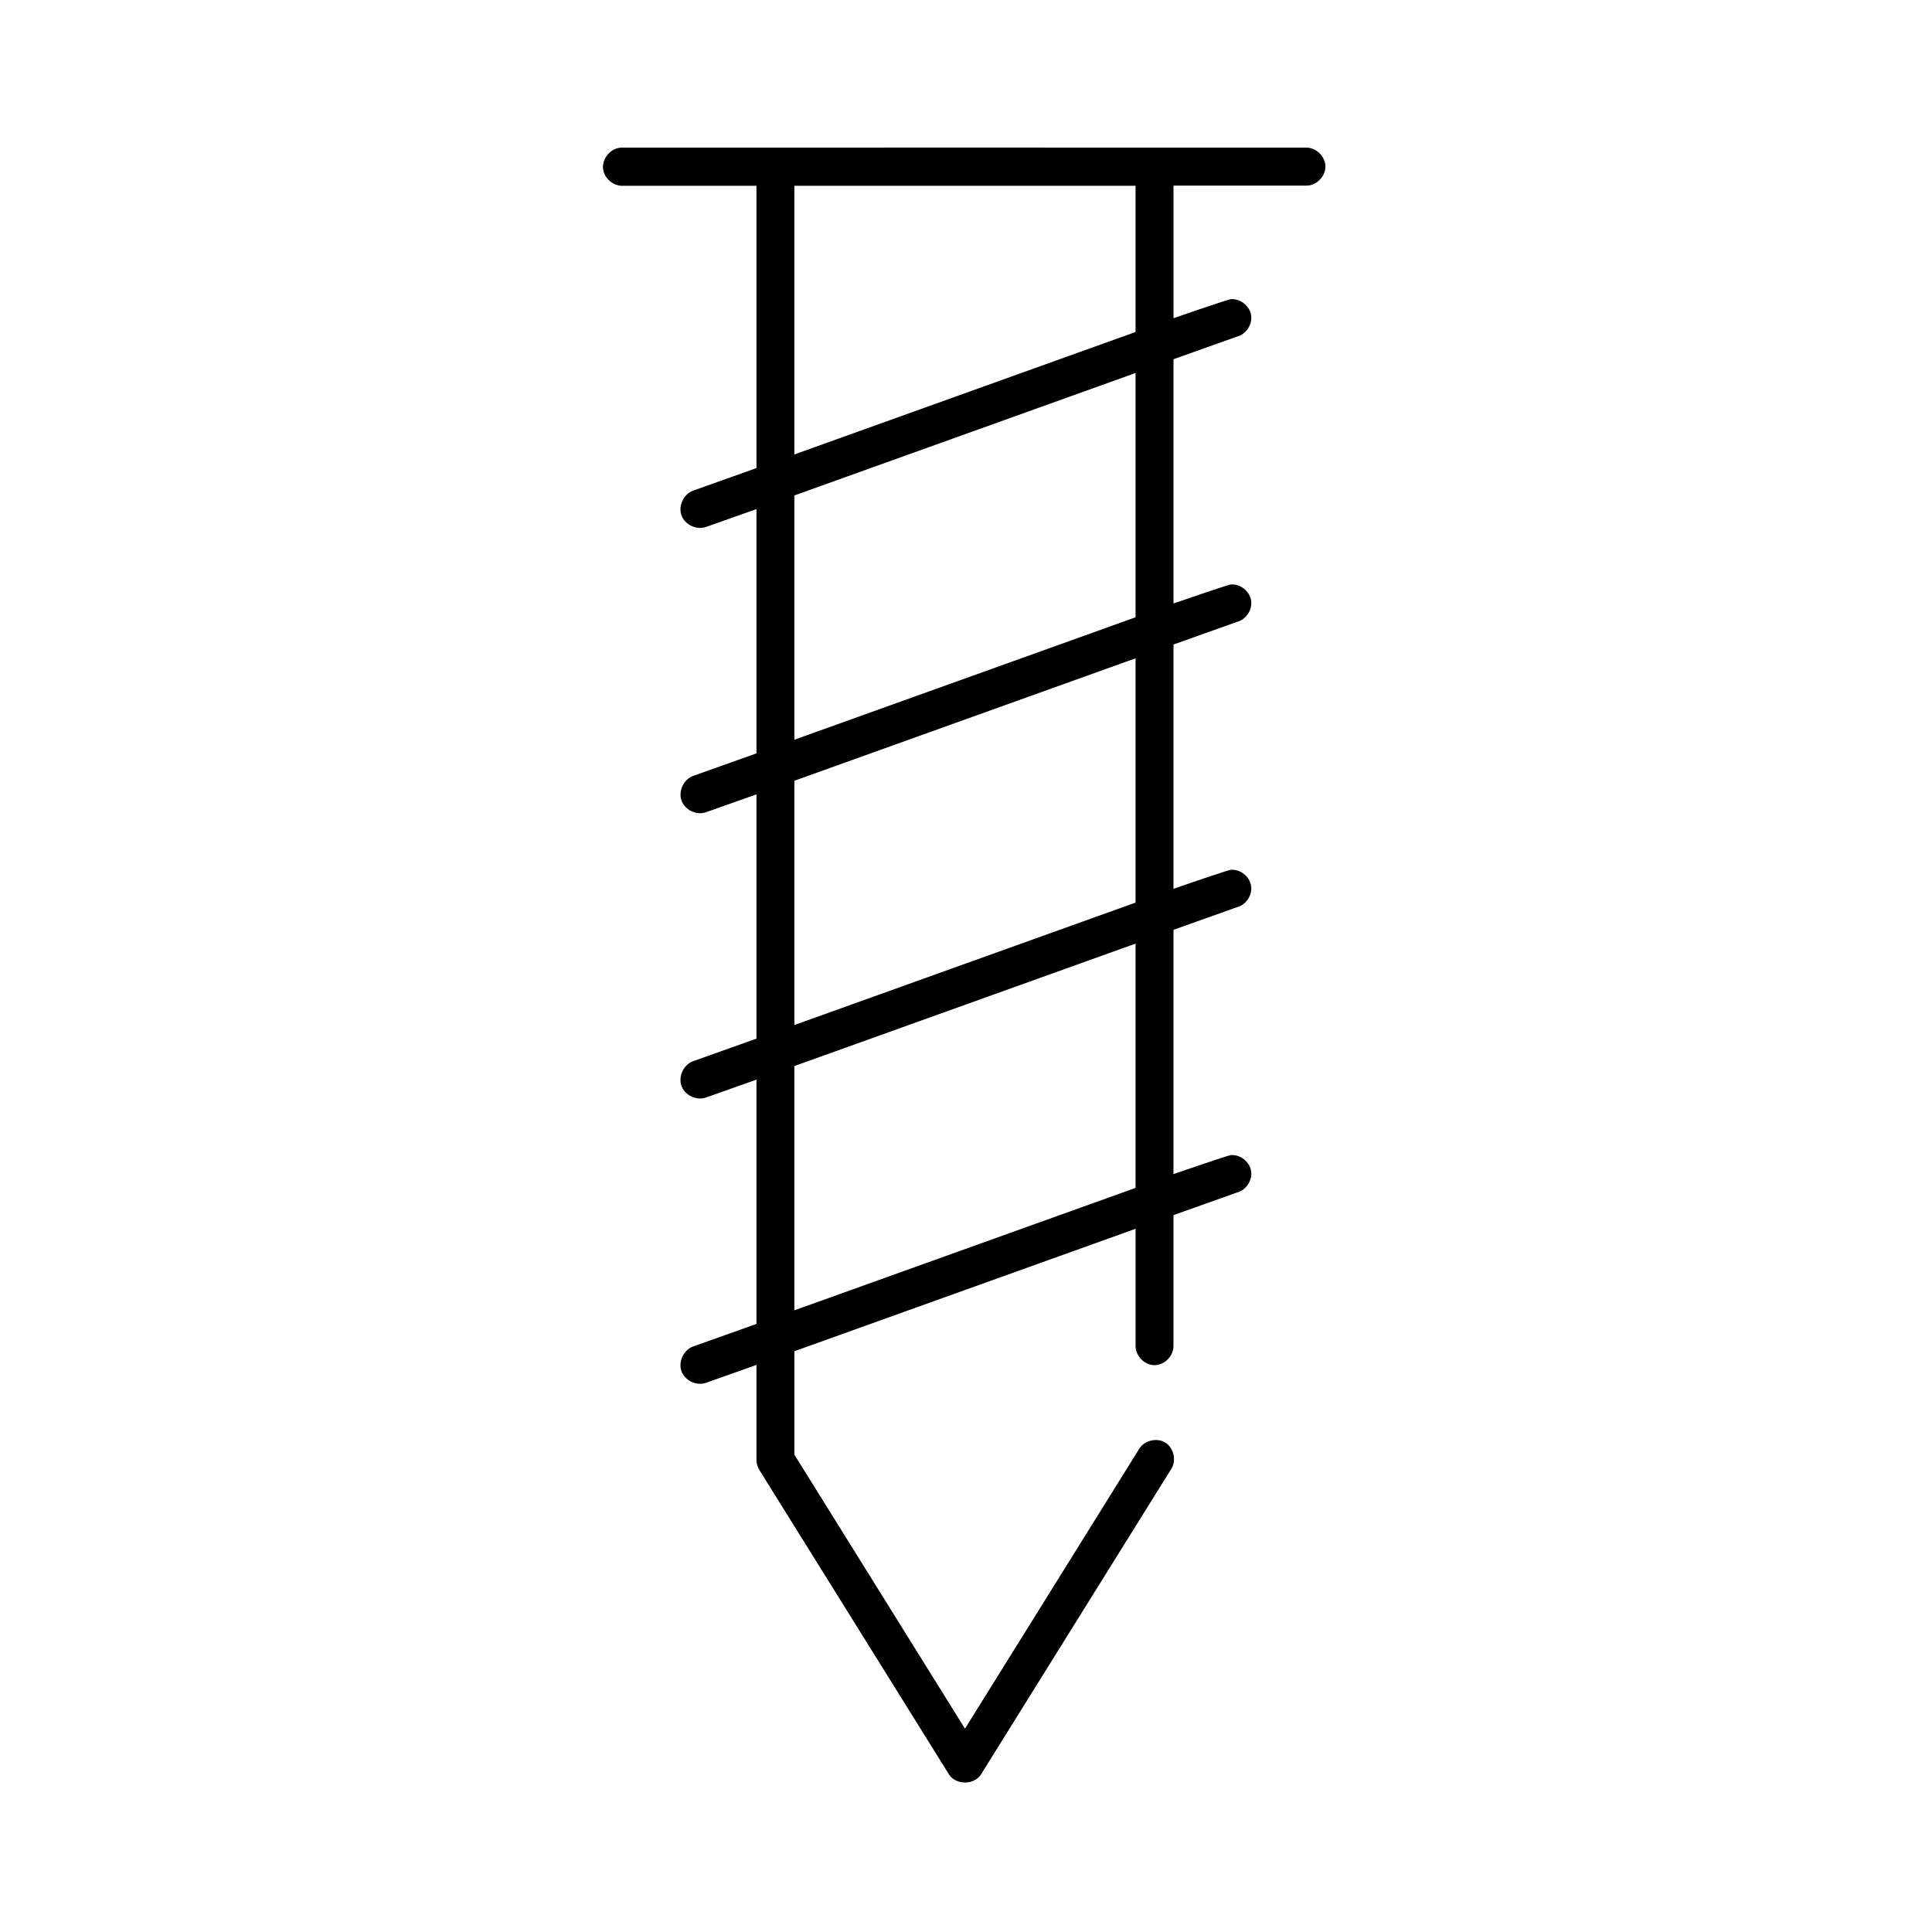 <?xml version="1.0" encoding="UTF-8"?>
<!-- Uploaded to: SVG Repo, www.svgrepo.com, Generator: SVG Repo Mixer Tools -->
<svg fill="#000000" width="800px" height="800px" version="1.1" viewBox="144 144 512 512" xmlns="http://www.w3.org/2000/svg">
 <path d="m308.36 183.15c-2.629 0.246-4.801 2.875-4.551 5.512 0.246 2.641 2.863 4.816 5.496 4.566h35.164v74.82l-16.797 5.984c-2.512 0.902-3.977 4.023-3.07 6.539 0.906 2.519 4.016 3.981 6.527 3.066l13.344-4.727v64.738l-16.797 5.984c-2.508 0.906-3.965 4.023-3.062 6.535 0.902 2.516 4.008 3.981 6.516 3.07l13.344-4.727v64.738l-16.797 5.984c-2.516 0.898-3.984 4.023-3.078 6.543 0.906 2.523 4.023 3.984 6.531 3.066l13.344-4.727v64.738l-16.797 5.984c-2.516 0.898-3.984 4.023-3.078 6.543 0.906 2.523 4.023 3.984 6.531 3.066l13.344-4.727v25.203c0.004 0.941 0.281 1.883 0.785 2.676l50.234 80.648c1.805 2.848 6.672 2.848 8.477 0l50.234-80.648c1.648-2.223 0.984-5.801-1.352-7.277-2.336-1.477-5.84-0.531-7.125 1.922l-45.996 73.875-45.211-72.617v-27.41l90.422-32.449v31.031c-0.039 2.664 2.371 5.113 5.023 5.113 2.652 0 5.062-2.449 5.023-5.113v-34.652l16.797-5.984c2.422-0.594 4.16-3.219 3.769-5.688s-2.852-4.426-5.34-4.238c-0.641 0-15.227 5.039-15.227 5.039v-64.738l16.797-5.984c2.422-0.594 4.16-3.219 3.769-5.688s-2.852-4.426-5.336-4.238c-0.641-0.016-15.227 5.039-15.227 5.039v-64.738l16.797-5.984c2.422-0.594 4.16-3.219 3.769-5.688-0.391-2.469-2.852-4.422-5.336-4.238-0.641-0.016-15.227 5.039-15.227 5.039v-64.738l16.797-5.984c2.422-0.594 4.16-3.219 3.769-5.688s-2.852-4.422-5.336-4.238c-0.641-0.016-15.227 5.039-15.227 5.039v-35.125h35.164c2.652 0.035 5.094-2.379 5.094-5.039 0-2.664-2.441-5.078-5.094-5.039 0 0-181.47-0.031-181.78 0zm46.152 10.082h90.422v38.75l-90.422 32.449zm90.422 49.617v64.738l-90.422 32.449v-64.738zm0 75.609v64.738l-90.422 32.449v-64.738zm0 75.609v64.738l-90.422 32.449v-64.738z"/>
</svg>
